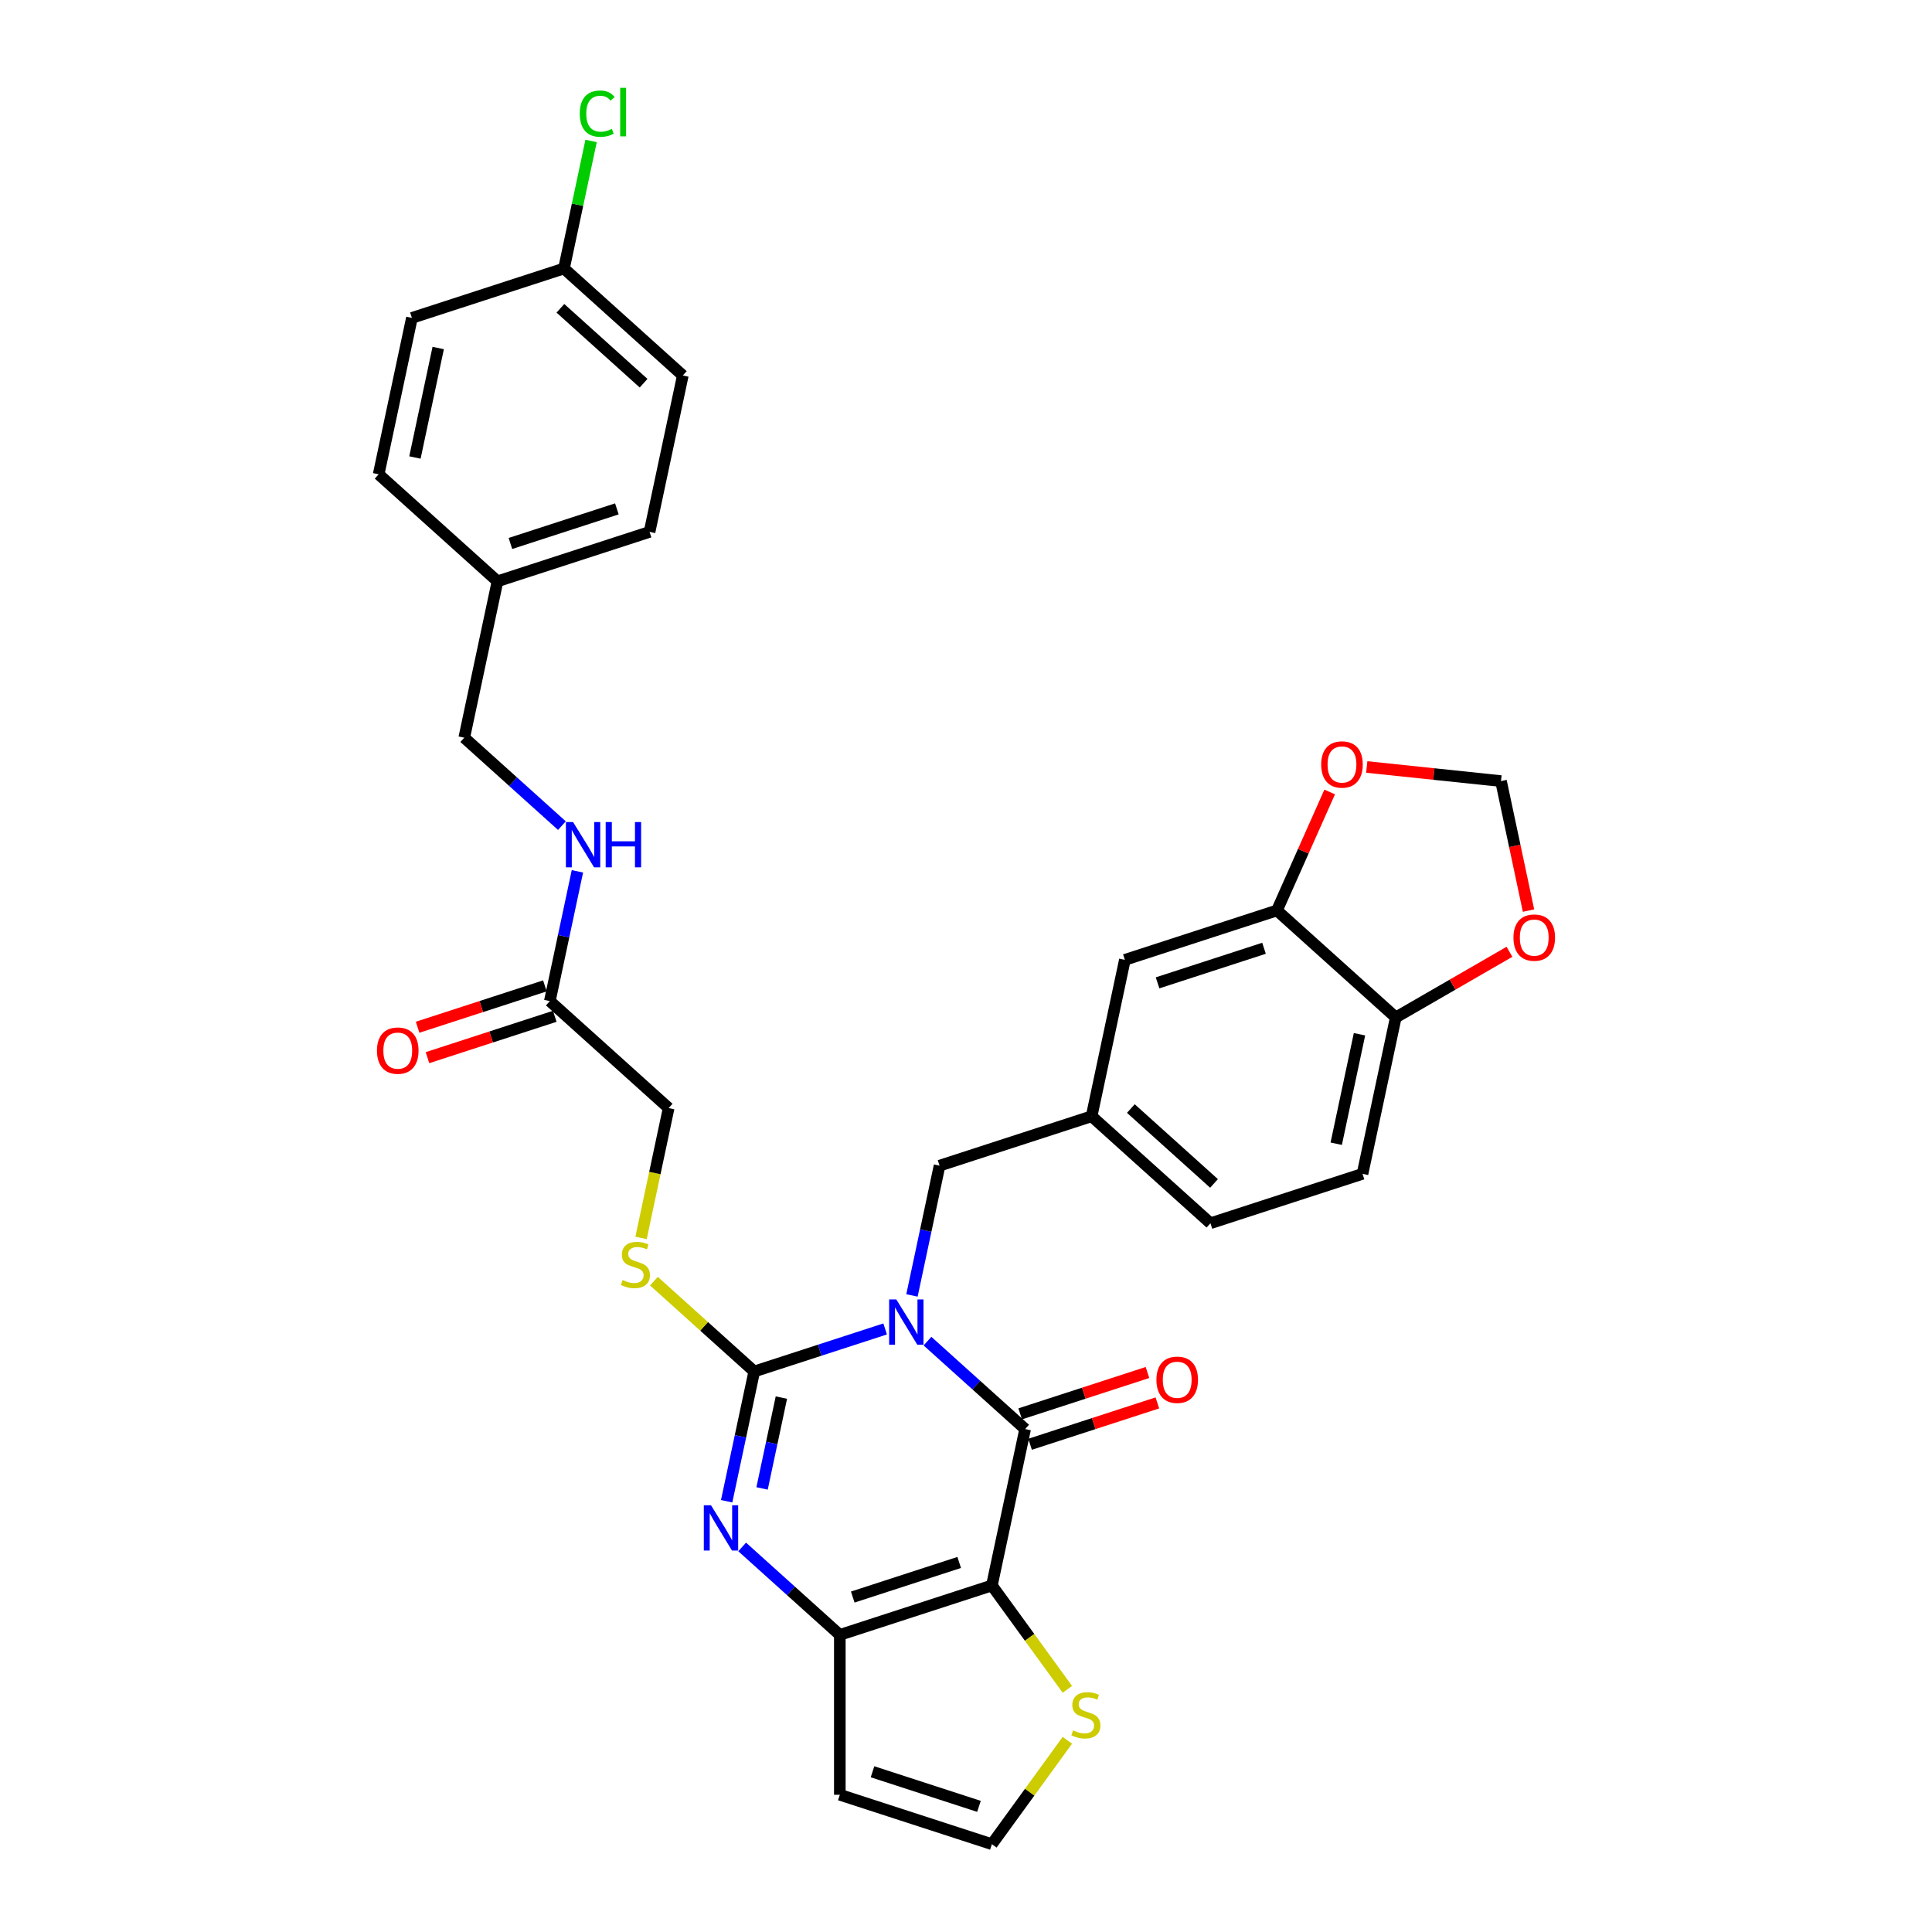 <?xml version='1.0' encoding='iso-8859-1'?>
<svg version='1.1' baseProfile='full'
              xmlns='http://www.w3.org/2000/svg'
                      xmlns:rdkit='http://www.rdkit.org/xml'
                      xmlns:xlink='http://www.w3.org/1999/xlink'
                  xml:space='preserve'
width='1000px' height='1000px' viewBox='0 0 1000 1000'>
<!-- END OF HEADER -->
<rect style='opacity:1.0;fill:#FFFFFF;stroke:none' width='1000' height='1000' x='0' y='0'> </rect>
<path class='bond-0' d='M 458.147,687.861 L 424.27,698.869' style='fill:none;fill-rule:evenodd;stroke:#0000FF;stroke-width:6px;stroke-linecap:butt;stroke-linejoin:miter;stroke-opacity:1' />
<path class='bond-0' d='M 424.27,698.869 L 390.393,709.876' style='fill:none;fill-rule:evenodd;stroke:#000000;stroke-width:6px;stroke-linecap:butt;stroke-linejoin:miter;stroke-opacity:1' />
<path class='bond-1' d='M 480.062,694.167 L 505.335,716.924' style='fill:none;fill-rule:evenodd;stroke:#0000FF;stroke-width:6px;stroke-linecap:butt;stroke-linejoin:miter;stroke-opacity:1' />
<path class='bond-1' d='M 505.335,716.924 L 530.609,739.68' style='fill:none;fill-rule:evenodd;stroke:#000000;stroke-width:6px;stroke-linecap:butt;stroke-linejoin:miter;stroke-opacity:1' />
<path class='bond-7' d='M 472.035,670.513 L 479.173,636.93' style='fill:none;fill-rule:evenodd;stroke:#0000FF;stroke-width:6px;stroke-linecap:butt;stroke-linejoin:miter;stroke-opacity:1' />
<path class='bond-7' d='M 479.173,636.93 L 486.311,603.347' style='fill:none;fill-rule:evenodd;stroke:#000000;stroke-width:6px;stroke-linecap:butt;stroke-linejoin:miter;stroke-opacity:1' />
<path class='bond-3' d='M 390.393,709.876 L 383.254,743.459' style='fill:none;fill-rule:evenodd;stroke:#000000;stroke-width:6px;stroke-linecap:butt;stroke-linejoin:miter;stroke-opacity:1' />
<path class='bond-3' d='M 383.254,743.459 L 376.116,777.041' style='fill:none;fill-rule:evenodd;stroke:#0000FF;stroke-width:6px;stroke-linecap:butt;stroke-linejoin:miter;stroke-opacity:1' />
<path class='bond-3' d='M 404.442,723.392 L 399.445,746.9' style='fill:none;fill-rule:evenodd;stroke:#000000;stroke-width:6px;stroke-linecap:butt;stroke-linejoin:miter;stroke-opacity:1' />
<path class='bond-3' d='M 399.445,746.9 L 394.448,770.408' style='fill:none;fill-rule:evenodd;stroke:#0000FF;stroke-width:6px;stroke-linecap:butt;stroke-linejoin:miter;stroke-opacity:1' />
<path class='bond-6' d='M 390.393,709.876 L 364.432,686.501' style='fill:none;fill-rule:evenodd;stroke:#000000;stroke-width:6px;stroke-linecap:butt;stroke-linejoin:miter;stroke-opacity:1' />
<path class='bond-6' d='M 364.432,686.501 L 338.472,663.127' style='fill:none;fill-rule:evenodd;stroke:#CCCC00;stroke-width:6px;stroke-linecap:butt;stroke-linejoin:miter;stroke-opacity:1' />
<path class='bond-2' d='M 530.609,739.68 L 513.401,820.633' style='fill:none;fill-rule:evenodd;stroke:#000000;stroke-width:6px;stroke-linecap:butt;stroke-linejoin:miter;stroke-opacity:1' />
<path class='bond-12' d='M 533.166,747.551 L 566.108,736.847' style='fill:none;fill-rule:evenodd;stroke:#000000;stroke-width:6px;stroke-linecap:butt;stroke-linejoin:miter;stroke-opacity:1' />
<path class='bond-12' d='M 566.108,736.847 L 599.049,726.144' style='fill:none;fill-rule:evenodd;stroke:#FF0000;stroke-width:6px;stroke-linecap:butt;stroke-linejoin:miter;stroke-opacity:1' />
<path class='bond-12' d='M 528.051,731.809 L 560.993,721.105' style='fill:none;fill-rule:evenodd;stroke:#000000;stroke-width:6px;stroke-linecap:butt;stroke-linejoin:miter;stroke-opacity:1' />
<path class='bond-12' d='M 560.993,721.105 L 593.934,710.402' style='fill:none;fill-rule:evenodd;stroke:#FF0000;stroke-width:6px;stroke-linecap:butt;stroke-linejoin:miter;stroke-opacity:1' />
<path class='bond-4' d='M 513.401,820.633 L 434.69,846.208' style='fill:none;fill-rule:evenodd;stroke:#000000;stroke-width:6px;stroke-linecap:butt;stroke-linejoin:miter;stroke-opacity:1' />
<path class='bond-4' d='M 496.48,808.727 L 441.382,826.63' style='fill:none;fill-rule:evenodd;stroke:#000000;stroke-width:6px;stroke-linecap:butt;stroke-linejoin:miter;stroke-opacity:1' />
<path class='bond-5' d='M 513.401,820.633 L 532.933,847.516' style='fill:none;fill-rule:evenodd;stroke:#000000;stroke-width:6px;stroke-linecap:butt;stroke-linejoin:miter;stroke-opacity:1' />
<path class='bond-5' d='M 532.933,847.516 L 552.464,874.398' style='fill:none;fill-rule:evenodd;stroke:#CCCC00;stroke-width:6px;stroke-linecap:butt;stroke-linejoin:miter;stroke-opacity:1' />
<path class='bond-32' d='M 384.143,800.696 L 409.416,823.452' style='fill:none;fill-rule:evenodd;stroke:#0000FF;stroke-width:6px;stroke-linecap:butt;stroke-linejoin:miter;stroke-opacity:1' />
<path class='bond-32' d='M 409.416,823.452 L 434.69,846.208' style='fill:none;fill-rule:evenodd;stroke:#000000;stroke-width:6px;stroke-linecap:butt;stroke-linejoin:miter;stroke-opacity:1' />
<path class='bond-8' d='M 434.69,846.208 L 434.69,928.971' style='fill:none;fill-rule:evenodd;stroke:#000000;stroke-width:6px;stroke-linecap:butt;stroke-linejoin:miter;stroke-opacity:1' />
<path class='bond-10' d='M 552.464,900.78 L 532.933,927.663' style='fill:none;fill-rule:evenodd;stroke:#CCCC00;stroke-width:6px;stroke-linecap:butt;stroke-linejoin:miter;stroke-opacity:1' />
<path class='bond-10' d='M 532.933,927.663 L 513.401,954.545' style='fill:none;fill-rule:evenodd;stroke:#000000;stroke-width:6px;stroke-linecap:butt;stroke-linejoin:miter;stroke-opacity:1' />
<path class='bond-21' d='M 331.812,640.742 L 338.954,607.143' style='fill:none;fill-rule:evenodd;stroke:#CCCC00;stroke-width:6px;stroke-linecap:butt;stroke-linejoin:miter;stroke-opacity:1' />
<path class='bond-21' d='M 338.954,607.143 L 346.096,573.544' style='fill:none;fill-rule:evenodd;stroke:#000000;stroke-width:6px;stroke-linecap:butt;stroke-linejoin:miter;stroke-opacity:1' />
<path class='bond-18' d='M 486.311,603.347 L 565.023,577.772' style='fill:none;fill-rule:evenodd;stroke:#000000;stroke-width:6px;stroke-linecap:butt;stroke-linejoin:miter;stroke-opacity:1' />
<path class='bond-33' d='M 434.69,928.971 L 513.401,954.545' style='fill:none;fill-rule:evenodd;stroke:#000000;stroke-width:6px;stroke-linecap:butt;stroke-linejoin:miter;stroke-opacity:1' />
<path class='bond-33' d='M 451.611,917.064 L 506.71,934.967' style='fill:none;fill-rule:evenodd;stroke:#000000;stroke-width:6px;stroke-linecap:butt;stroke-linejoin:miter;stroke-opacity:1' />
<path class='bond-9' d='M 660.942,471.244 L 582.23,496.819' style='fill:none;fill-rule:evenodd;stroke:#000000;stroke-width:6px;stroke-linecap:butt;stroke-linejoin:miter;stroke-opacity:1' />
<path class='bond-9' d='M 654.25,490.822 L 599.152,508.725' style='fill:none;fill-rule:evenodd;stroke:#000000;stroke-width:6px;stroke-linecap:butt;stroke-linejoin:miter;stroke-opacity:1' />
<path class='bond-14' d='M 660.942,471.244 L 674.593,440.583' style='fill:none;fill-rule:evenodd;stroke:#000000;stroke-width:6px;stroke-linecap:butt;stroke-linejoin:miter;stroke-opacity:1' />
<path class='bond-14' d='M 674.593,440.583 L 688.244,409.922' style='fill:none;fill-rule:evenodd;stroke:#FF0000;stroke-width:6px;stroke-linecap:butt;stroke-linejoin:miter;stroke-opacity:1' />
<path class='bond-34' d='M 660.942,471.244 L 722.446,526.623' style='fill:none;fill-rule:evenodd;stroke:#000000;stroke-width:6px;stroke-linecap:butt;stroke-linejoin:miter;stroke-opacity:1' />
<path class='bond-11' d='M 284.591,518.165 L 346.096,573.544' style='fill:none;fill-rule:evenodd;stroke:#000000;stroke-width:6px;stroke-linecap:butt;stroke-linejoin:miter;stroke-opacity:1' />
<path class='bond-19' d='M 284.591,518.165 L 291.73,484.582' style='fill:none;fill-rule:evenodd;stroke:#000000;stroke-width:6px;stroke-linecap:butt;stroke-linejoin:miter;stroke-opacity:1' />
<path class='bond-19' d='M 291.73,484.582 L 298.868,450.999' style='fill:none;fill-rule:evenodd;stroke:#0000FF;stroke-width:6px;stroke-linecap:butt;stroke-linejoin:miter;stroke-opacity:1' />
<path class='bond-20' d='M 282.034,510.294 L 249.092,520.997' style='fill:none;fill-rule:evenodd;stroke:#000000;stroke-width:6px;stroke-linecap:butt;stroke-linejoin:miter;stroke-opacity:1' />
<path class='bond-20' d='M 249.092,520.997 L 216.15,531.7' style='fill:none;fill-rule:evenodd;stroke:#FF0000;stroke-width:6px;stroke-linecap:butt;stroke-linejoin:miter;stroke-opacity:1' />
<path class='bond-20' d='M 287.149,526.036 L 254.207,536.739' style='fill:none;fill-rule:evenodd;stroke:#000000;stroke-width:6px;stroke-linecap:butt;stroke-linejoin:miter;stroke-opacity:1' />
<path class='bond-20' d='M 254.207,536.739 L 221.265,547.443' style='fill:none;fill-rule:evenodd;stroke:#FF0000;stroke-width:6px;stroke-linecap:butt;stroke-linejoin:miter;stroke-opacity:1' />
<path class='bond-13' d='M 722.446,526.623 L 705.239,607.576' style='fill:none;fill-rule:evenodd;stroke:#000000;stroke-width:6px;stroke-linecap:butt;stroke-linejoin:miter;stroke-opacity:1' />
<path class='bond-13' d='M 703.674,535.324 L 691.629,591.992' style='fill:none;fill-rule:evenodd;stroke:#000000;stroke-width:6px;stroke-linecap:butt;stroke-linejoin:miter;stroke-opacity:1' />
<path class='bond-15' d='M 722.446,526.623 L 751.869,509.635' style='fill:none;fill-rule:evenodd;stroke:#000000;stroke-width:6px;stroke-linecap:butt;stroke-linejoin:miter;stroke-opacity:1' />
<path class='bond-15' d='M 751.869,509.635 L 781.292,492.648' style='fill:none;fill-rule:evenodd;stroke:#FF0000;stroke-width:6px;stroke-linecap:butt;stroke-linejoin:miter;stroke-opacity:1' />
<path class='bond-16' d='M 707.432,396.985 L 742.173,400.636' style='fill:none;fill-rule:evenodd;stroke:#FF0000;stroke-width:6px;stroke-linecap:butt;stroke-linejoin:miter;stroke-opacity:1' />
<path class='bond-16' d='M 742.173,400.636 L 776.913,404.288' style='fill:none;fill-rule:evenodd;stroke:#000000;stroke-width:6px;stroke-linecap:butt;stroke-linejoin:miter;stroke-opacity:1' />
<path class='bond-35' d='M 791.161,471.321 L 784.037,437.804' style='fill:none;fill-rule:evenodd;stroke:#FF0000;stroke-width:6px;stroke-linecap:butt;stroke-linejoin:miter;stroke-opacity:1' />
<path class='bond-35' d='M 784.037,437.804 L 776.913,404.288' style='fill:none;fill-rule:evenodd;stroke:#000000;stroke-width:6px;stroke-linecap:butt;stroke-linejoin:miter;stroke-opacity:1' />
<path class='bond-17' d='M 582.23,496.819 L 565.023,577.772' style='fill:none;fill-rule:evenodd;stroke:#000000;stroke-width:6px;stroke-linecap:butt;stroke-linejoin:miter;stroke-opacity:1' />
<path class='bond-23' d='M 565.023,577.772 L 626.527,633.151' style='fill:none;fill-rule:evenodd;stroke:#000000;stroke-width:6px;stroke-linecap:butt;stroke-linejoin:miter;stroke-opacity:1' />
<path class='bond-23' d='M 585.324,573.778 L 628.377,612.543' style='fill:none;fill-rule:evenodd;stroke:#000000;stroke-width:6px;stroke-linecap:butt;stroke-linejoin:miter;stroke-opacity:1' />
<path class='bond-24' d='M 290.841,427.345 L 265.568,404.589' style='fill:none;fill-rule:evenodd;stroke:#0000FF;stroke-width:6px;stroke-linecap:butt;stroke-linejoin:miter;stroke-opacity:1' />
<path class='bond-24' d='M 265.568,404.589 L 240.294,381.832' style='fill:none;fill-rule:evenodd;stroke:#000000;stroke-width:6px;stroke-linecap:butt;stroke-linejoin:miter;stroke-opacity:1' />
<path class='bond-22' d='M 705.239,607.576 L 626.527,633.151' style='fill:none;fill-rule:evenodd;stroke:#000000;stroke-width:6px;stroke-linecap:butt;stroke-linejoin:miter;stroke-opacity:1' />
<path class='bond-26' d='M 240.294,381.832 L 257.501,300.879' style='fill:none;fill-rule:evenodd;stroke:#000000;stroke-width:6px;stroke-linecap:butt;stroke-linejoin:miter;stroke-opacity:1' />
<path class='bond-25' d='M 291.916,138.972 L 353.42,194.35' style='fill:none;fill-rule:evenodd;stroke:#000000;stroke-width:6px;stroke-linecap:butt;stroke-linejoin:miter;stroke-opacity:1' />
<path class='bond-25' d='M 290.066,159.579 L 333.119,198.344' style='fill:none;fill-rule:evenodd;stroke:#000000;stroke-width:6px;stroke-linecap:butt;stroke-linejoin:miter;stroke-opacity:1' />
<path class='bond-27' d='M 291.916,138.972 L 298.933,105.96' style='fill:none;fill-rule:evenodd;stroke:#000000;stroke-width:6px;stroke-linecap:butt;stroke-linejoin:miter;stroke-opacity:1' />
<path class='bond-27' d='M 298.933,105.96 L 305.95,72.948' style='fill:none;fill-rule:evenodd;stroke:#00CC00;stroke-width:6px;stroke-linecap:butt;stroke-linejoin:miter;stroke-opacity:1' />
<path class='bond-36' d='M 291.916,138.972 L 213.204,164.546' style='fill:none;fill-rule:evenodd;stroke:#000000;stroke-width:6px;stroke-linecap:butt;stroke-linejoin:miter;stroke-opacity:1' />
<path class='bond-30' d='M 257.501,300.879 L 195.997,245.5' style='fill:none;fill-rule:evenodd;stroke:#000000;stroke-width:6px;stroke-linecap:butt;stroke-linejoin:miter;stroke-opacity:1' />
<path class='bond-31' d='M 257.501,300.879 L 336.213,275.304' style='fill:none;fill-rule:evenodd;stroke:#000000;stroke-width:6px;stroke-linecap:butt;stroke-linejoin:miter;stroke-opacity:1' />
<path class='bond-31' d='M 264.193,281.3 L 319.291,263.398' style='fill:none;fill-rule:evenodd;stroke:#000000;stroke-width:6px;stroke-linecap:butt;stroke-linejoin:miter;stroke-opacity:1' />
<path class='bond-28' d='M 213.204,164.546 L 195.997,245.5' style='fill:none;fill-rule:evenodd;stroke:#000000;stroke-width:6px;stroke-linecap:butt;stroke-linejoin:miter;stroke-opacity:1' />
<path class='bond-28' d='M 226.814,180.131 L 214.769,236.798' style='fill:none;fill-rule:evenodd;stroke:#000000;stroke-width:6px;stroke-linecap:butt;stroke-linejoin:miter;stroke-opacity:1' />
<path class='bond-29' d='M 353.42,194.35 L 336.213,275.304' style='fill:none;fill-rule:evenodd;stroke:#000000;stroke-width:6px;stroke-linecap:butt;stroke-linejoin:miter;stroke-opacity:1' />
<path  class='atom-0' d='M 463.923 672.582
L 471.604 684.996
Q 472.365 686.221, 473.59 688.439
Q 474.815 690.657, 474.881 690.79
L 474.881 672.582
L 477.993 672.582
L 477.993 696.02
L 474.782 696.02
L 466.539 682.447
Q 465.579 680.858, 464.552 679.037
Q 463.559 677.217, 463.261 676.654
L 463.261 696.02
L 460.216 696.02
L 460.216 672.582
L 463.923 672.582
' fill='#0000FF'/>
<path  class='atom-4' d='M 368.005 779.11
L 375.685 791.525
Q 376.446 792.75, 377.671 794.968
Q 378.896 797.186, 378.962 797.318
L 378.962 779.11
L 382.074 779.11
L 382.074 802.549
L 378.863 802.549
L 370.62 788.976
Q 369.66 787.387, 368.634 785.566
Q 367.64 783.745, 367.342 783.182
L 367.342 802.549
L 364.297 802.549
L 364.297 779.11
L 368.005 779.11
' fill='#0000FF'/>
<path  class='atom-6' d='M 555.427 895.634
Q 555.692 895.733, 556.784 896.197
Q 557.876 896.66, 559.068 896.958
Q 560.293 897.223, 561.485 897.223
Q 563.703 897.223, 564.994 896.164
Q 566.285 895.071, 566.285 893.184
Q 566.285 891.893, 565.623 891.099
Q 564.994 890.304, 564.001 889.874
Q 563.008 889.443, 561.352 888.947
Q 559.267 888.318, 558.009 887.722
Q 556.784 887.126, 555.89 885.868
Q 555.029 884.61, 555.029 882.491
Q 555.029 879.545, 557.016 877.724
Q 559.035 875.903, 563.008 875.903
Q 565.722 875.903, 568.801 877.194
L 568.04 879.744
Q 565.226 878.585, 563.107 878.585
Q 560.823 878.585, 559.565 879.545
Q 558.307 880.472, 558.34 882.094
Q 558.34 883.352, 558.969 884.113
Q 559.631 884.875, 560.558 885.305
Q 561.518 885.736, 563.107 886.232
Q 565.226 886.894, 566.484 887.556
Q 567.742 888.218, 568.636 889.576
Q 569.563 890.9, 569.563 893.184
Q 569.563 896.428, 567.378 898.183
Q 565.226 899.904, 561.617 899.904
Q 559.532 899.904, 557.943 899.441
Q 556.387 899.011, 554.533 898.249
L 555.427 895.634
' fill='#CCCC00'/>
<path  class='atom-7' d='M 322.267 662.542
Q 322.532 662.641, 323.625 663.104
Q 324.717 663.568, 325.909 663.866
Q 327.134 664.131, 328.326 664.131
Q 330.544 664.131, 331.835 663.071
Q 333.126 661.979, 333.126 660.092
Q 333.126 658.801, 332.464 658.006
Q 331.835 657.212, 330.842 656.781
Q 329.848 656.351, 328.193 655.855
Q 326.108 655.226, 324.85 654.63
Q 323.625 654.034, 322.731 652.776
Q 321.87 651.518, 321.87 649.399
Q 321.87 646.453, 323.856 644.632
Q 325.876 642.811, 329.848 642.811
Q 332.563 642.811, 335.642 644.102
L 334.88 646.651
Q 332.066 645.493, 329.948 645.493
Q 327.663 645.493, 326.406 646.453
Q 325.148 647.38, 325.181 649.002
Q 325.181 650.26, 325.81 651.021
Q 326.472 651.783, 327.399 652.213
Q 328.359 652.643, 329.948 653.14
Q 332.066 653.802, 333.324 654.464
Q 334.582 655.126, 335.476 656.484
Q 336.403 657.808, 336.403 660.092
Q 336.403 663.336, 334.218 665.091
Q 332.066 666.812, 328.458 666.812
Q 326.372 666.812, 324.783 666.349
Q 323.227 665.918, 321.374 665.157
L 322.267 662.542
' fill='#CCCC00'/>
<path  class='atom-13' d='M 598.561 714.171
Q 598.561 708.543, 601.342 705.398
Q 604.123 702.253, 609.32 702.253
Q 614.518 702.253, 617.298 705.398
Q 620.079 708.543, 620.079 714.171
Q 620.079 719.865, 617.265 723.109
Q 614.451 726.321, 609.32 726.321
Q 604.156 726.321, 601.342 723.109
Q 598.561 719.898, 598.561 714.171
M 609.32 723.672
Q 612.895 723.672, 614.815 721.289
Q 616.769 718.872, 616.769 714.171
Q 616.769 709.569, 614.815 707.252
Q 612.895 704.902, 609.32 704.902
Q 605.745 704.902, 603.792 707.219
Q 601.871 709.536, 601.871 714.171
Q 601.871 718.905, 603.792 721.289
Q 605.745 723.672, 609.32 723.672
' fill='#FF0000'/>
<path  class='atom-15' d='M 683.845 395.703
Q 683.845 390.075, 686.626 386.93
Q 689.407 383.785, 694.604 383.785
Q 699.802 383.785, 702.582 386.93
Q 705.363 390.075, 705.363 395.703
Q 705.363 401.397, 702.549 404.641
Q 699.735 407.853, 694.604 407.853
Q 689.44 407.853, 686.626 404.641
Q 683.845 401.43, 683.845 395.703
M 694.604 405.204
Q 698.18 405.204, 700.1 402.821
Q 702.053 400.404, 702.053 395.703
Q 702.053 391.101, 700.1 388.784
Q 698.18 386.434, 694.604 386.434
Q 691.029 386.434, 689.076 388.751
Q 687.156 391.068, 687.156 395.703
Q 687.156 400.437, 689.076 402.821
Q 691.029 405.204, 694.604 405.204
' fill='#FF0000'/>
<path  class='atom-16' d='M 783.361 485.308
Q 783.361 479.68, 786.142 476.535
Q 788.923 473.39, 794.12 473.39
Q 799.318 473.39, 802.099 476.535
Q 804.879 479.68, 804.879 485.308
Q 804.879 491.002, 802.065 494.246
Q 799.251 497.457, 794.12 497.457
Q 788.956 497.457, 786.142 494.246
Q 783.361 491.035, 783.361 485.308
M 794.12 494.809
Q 797.696 494.809, 799.616 492.425
Q 801.569 490.009, 801.569 485.308
Q 801.569 480.706, 799.616 478.389
Q 797.696 476.038, 794.12 476.038
Q 790.545 476.038, 788.592 478.356
Q 786.672 480.673, 786.672 485.308
Q 786.672 490.042, 788.592 492.425
Q 790.545 494.809, 794.12 494.809
' fill='#FF0000'/>
<path  class='atom-20' d='M 296.618 425.492
L 304.298 437.906
Q 305.059 439.131, 306.284 441.349
Q 307.509 443.567, 307.575 443.7
L 307.575 425.492
L 310.687 425.492
L 310.687 448.93
L 307.476 448.93
L 299.233 435.357
Q 298.273 433.768, 297.247 431.948
Q 296.253 430.127, 295.956 429.564
L 295.956 448.93
L 292.91 448.93
L 292.91 425.492
L 296.618 425.492
' fill='#0000FF'/>
<path  class='atom-20' d='M 313.501 425.492
L 316.679 425.492
L 316.679 435.457
L 328.663 435.457
L 328.663 425.492
L 331.841 425.492
L 331.841 448.93
L 328.663 448.93
L 328.663 438.105
L 316.679 438.105
L 316.679 448.93
L 313.501 448.93
L 313.501 425.492
' fill='#0000FF'/>
<path  class='atom-21' d='M 195.121 543.806
Q 195.121 538.178, 197.901 535.033
Q 200.682 531.888, 205.88 531.888
Q 211.077 531.888, 213.858 535.033
Q 216.639 538.178, 216.639 543.806
Q 216.639 549.5, 213.825 552.744
Q 211.011 555.955, 205.88 555.955
Q 200.715 555.955, 197.901 552.744
Q 195.121 549.533, 195.121 543.806
M 205.88 553.307
Q 209.455 553.307, 211.375 550.924
Q 213.328 548.507, 213.328 543.806
Q 213.328 539.204, 211.375 536.887
Q 209.455 534.537, 205.88 534.537
Q 202.304 534.537, 200.351 536.854
Q 198.431 539.171, 198.431 543.806
Q 198.431 548.54, 200.351 550.924
Q 202.304 553.307, 205.88 553.307
' fill='#FF0000'/>
<path  class='atom-28' d='M 300.086 58.829
Q 300.086 53.002, 302.8 49.957
Q 305.548 46.878, 310.745 46.878
Q 315.579 46.878, 318.161 50.288
L 315.976 52.075
Q 314.089 49.593, 310.745 49.593
Q 307.203 49.593, 305.316 51.976
Q 303.462 54.327, 303.462 58.829
Q 303.462 63.464, 305.382 65.847
Q 307.335 68.231, 311.109 68.231
Q 313.692 68.231, 316.704 66.675
L 317.631 69.158
Q 316.406 69.952, 314.552 70.416
Q 312.698 70.879, 310.646 70.879
Q 305.548 70.879, 302.8 67.767
Q 300.086 64.655, 300.086 58.829
' fill='#00CC00'/>
<path  class='atom-28' d='M 321.008 45.455
L 324.053 45.455
L 324.053 70.581
L 321.008 70.581
L 321.008 45.455
' fill='#00CC00'/>
</svg>
